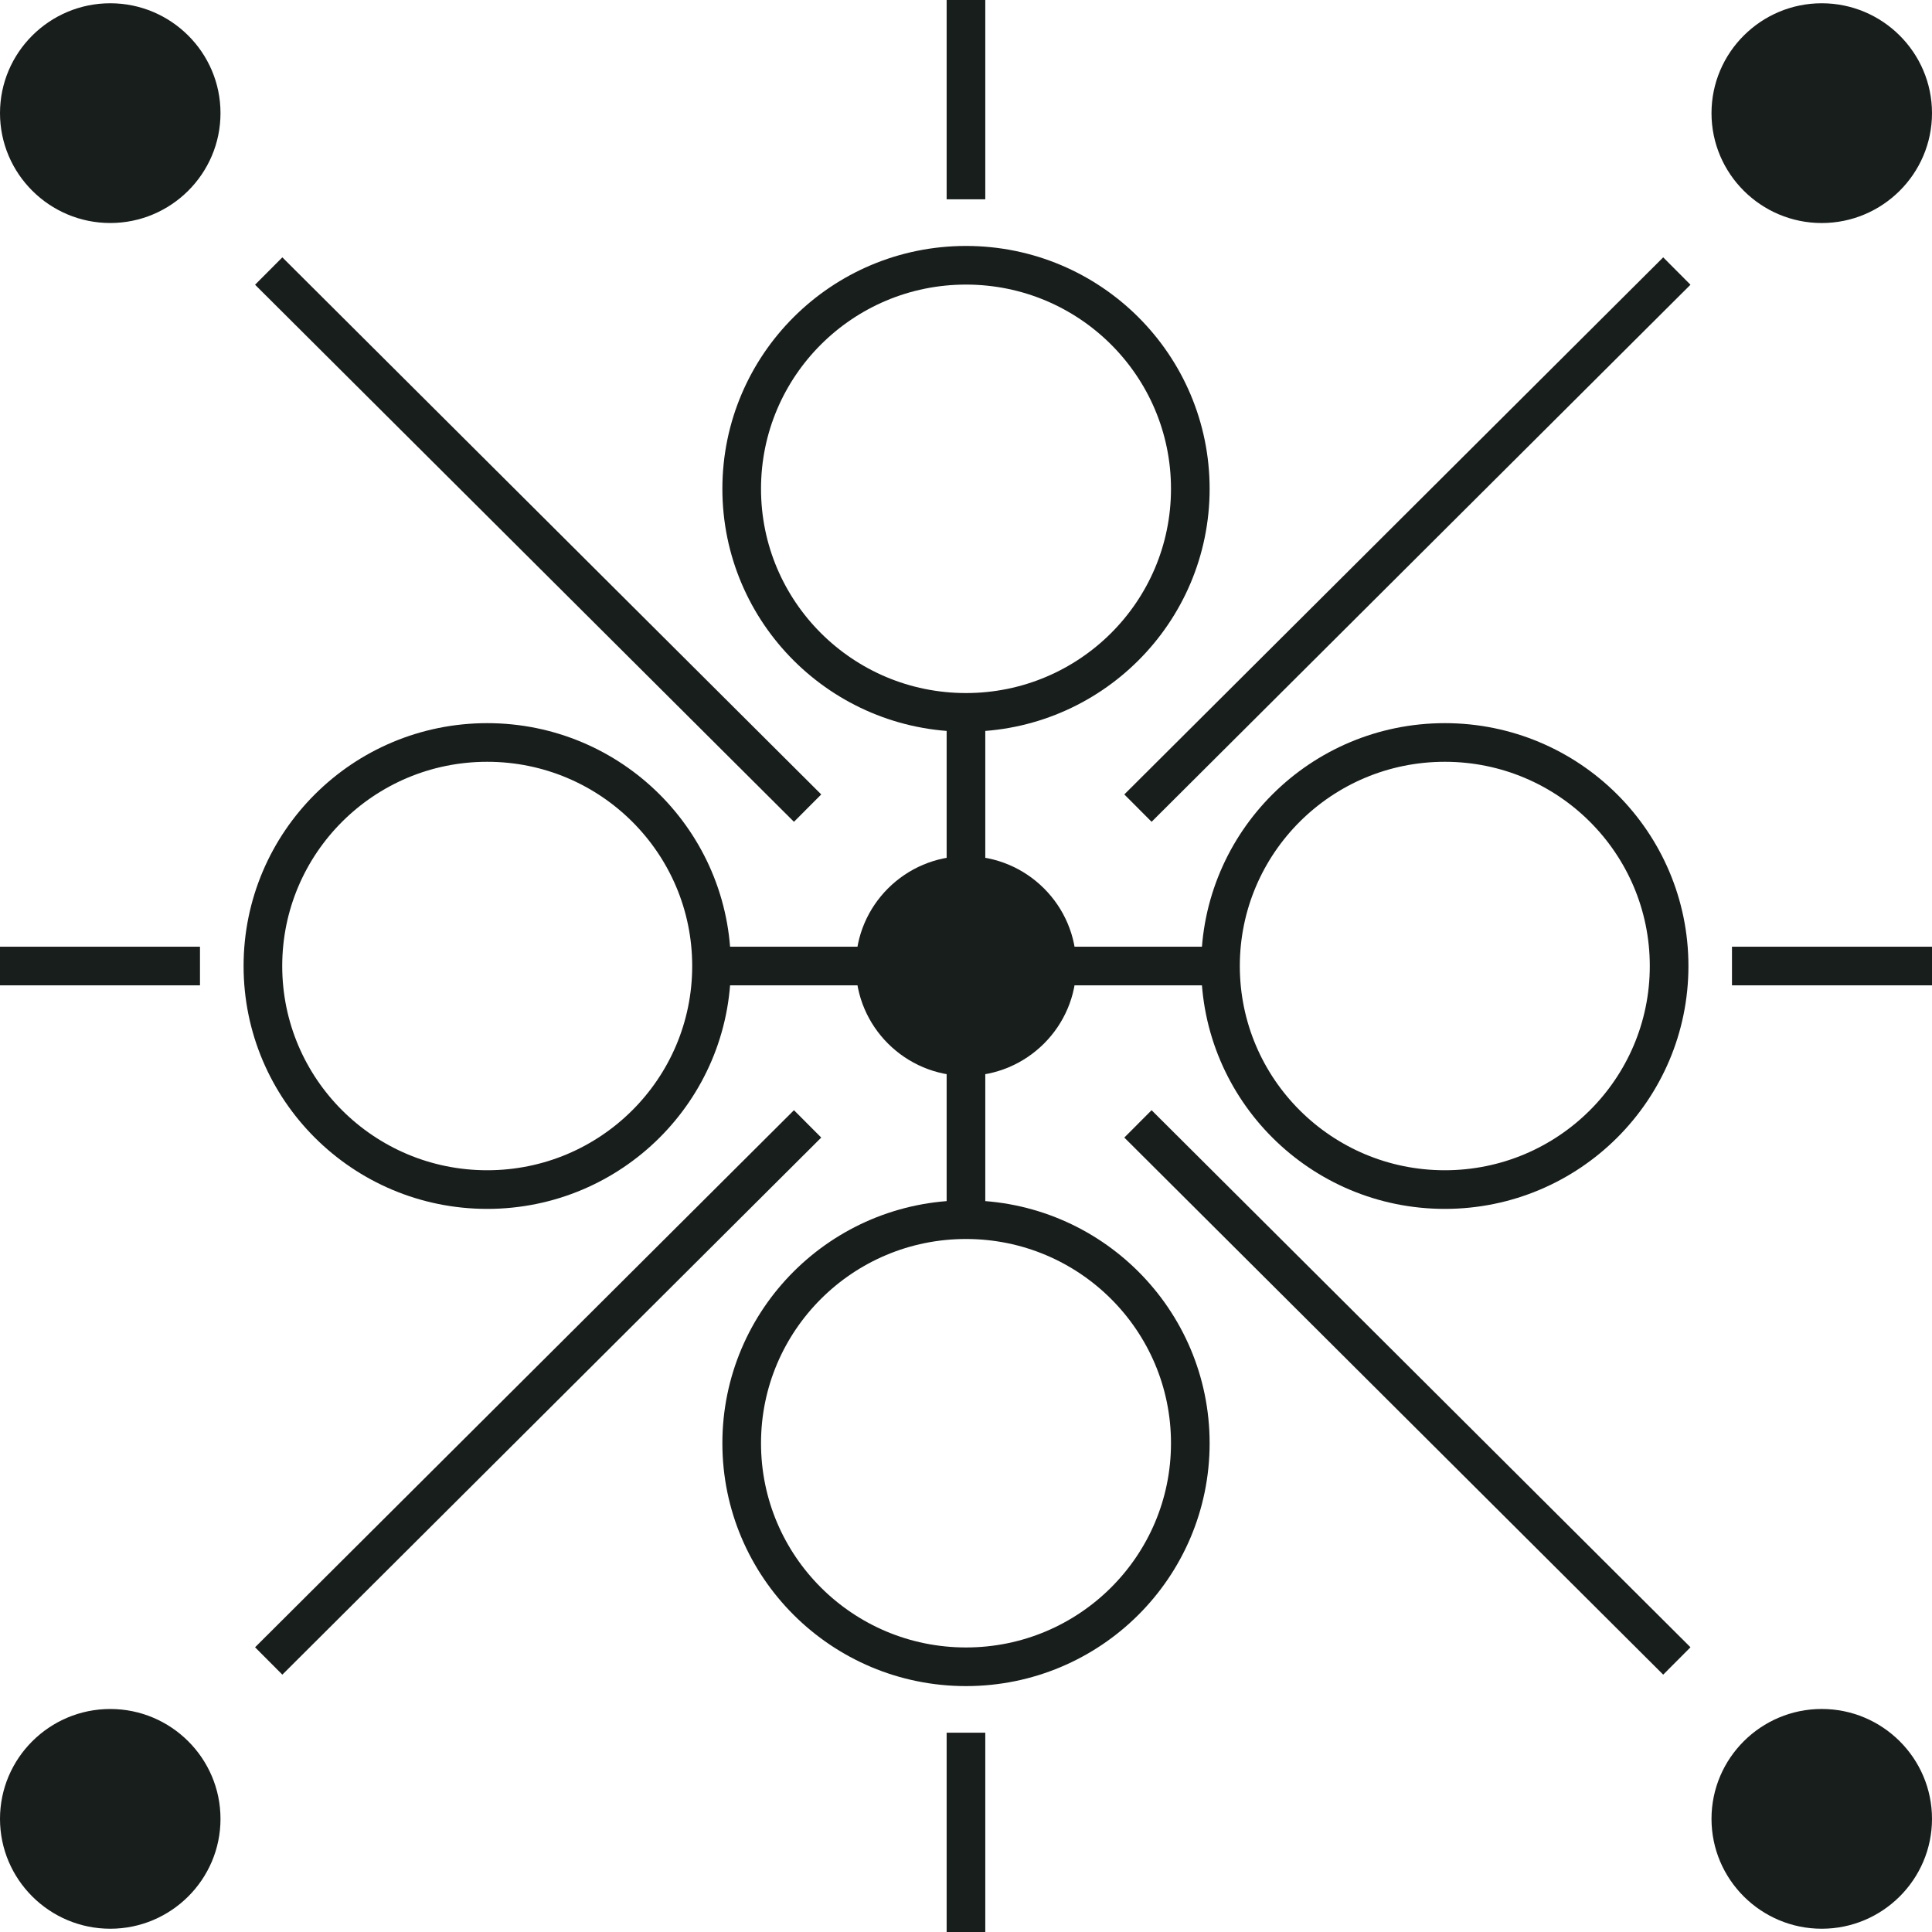 <svg width="100" height="100" viewBox="0 0 100 100" fill="none" xmlns="http://www.w3.org/2000/svg">
  <path
    d="M50 36.872C56.412 36.872 61.61 31.692 61.61 25.301C61.61 18.911 56.412 13.73 50 13.73C43.588 13.73 38.39 18.911 38.39 25.301C38.39 31.692 43.588 36.872 50 36.872Z"
    stroke="#181E1B" stroke-width="2" stroke-miterlimit="10" />
  <path
    d="M50 86.272C56.412 86.272 61.61 81.092 61.61 74.701C61.61 68.311 56.412 63.13 50 63.13C43.588 63.13 38.39 68.311 38.39 74.701C38.39 81.092 43.588 86.272 50 86.272Z"
    stroke="#181E1B" stroke-width="2" stroke-miterlimit="10" />
  <path
    d="M25.218 61.572C31.63 61.572 36.828 56.391 36.828 50.001C36.828 43.611 31.63 38.43 25.218 38.43C18.806 38.43 13.608 43.611 13.608 50.001C13.608 56.391 18.806 61.572 25.218 61.572Z"
    stroke="#181E1B" stroke-width="2" stroke-miterlimit="10" />
  <path
    d="M74.783 61.572C81.195 61.572 86.393 56.391 86.393 50.001C86.393 43.611 81.195 38.43 74.783 38.43C68.371 38.43 63.173 43.611 63.173 50.001C63.173 56.391 68.371 61.572 74.783 61.572Z"
    stroke="#181E1B" stroke-width="2" stroke-miterlimit="10" />
  <path
    d="M44.294 50C44.294 53.141 46.859 55.687 50 55.687C53.141 55.687 55.707 53.141 55.707 50C55.707 46.859 53.141 44.312 50 44.312C46.859 44.312 44.294 46.859 44.294 50Z"
    fill="#181E1B" />
  <path
    d="M0 5.856C0 8.997 2.566 11.543 5.707 11.543C8.848 11.543 11.413 8.997 11.413 5.856C11.413 2.715 8.848 0.169 5.707 0.169C2.566 0.169 0 2.715 0 5.856Z"
    fill="#181E1B" />
  <path
    d="M0 94.144C0 97.285 2.566 99.831 5.707 99.831C8.848 99.831 11.413 97.285 11.413 94.144C11.413 91.003 8.848 88.457 5.707 88.457C2.566 88.457 0 91.003 0 94.144Z"
    fill="#181E1B" />
  <path
    d="M88.587 94.143C88.587 97.284 91.153 99.831 94.293 99.831C97.434 99.831 100 97.284 100 94.143C100 91.002 97.434 88.456 94.293 88.456C91.153 88.456 88.587 91.002 88.587 94.143Z"
    fill="#181E1B" />
  <path
    d="M88.587 5.857C88.587 8.998 91.153 11.544 94.293 11.544C97.434 11.544 100 8.998 100 5.857C100 2.716 97.434 0.169 94.293 0.169C91.153 0.169 88.587 2.716 88.587 5.857Z"
    fill="#181E1B" />
  <path d="M49.998 63.13V36.872" stroke="#181E1B" stroke-width="2" stroke-miterlimit="10" />
  <path d="M63.172 50.001H36.825" stroke="#181E1B" stroke-width="2" stroke-miterlimit="10" />
  <path d="M10.351 50.001H0" stroke="#181E1B" stroke-width="2" stroke-miterlimit="10" />
  <path d="M100 50.001H89.647" stroke="#181E1B" stroke-width="2" stroke-miterlimit="10" />
  <path d="M49.998 0V10.316" stroke="#181E1B" stroke-width="2" stroke-miterlimit="10" />
  <path d="M49.998 89.684V100" stroke="#181E1B" stroke-width="2" stroke-miterlimit="10" />
  <path d="M13.908 14.029L41.801 41.828" stroke="#181E1B" stroke-width="2" stroke-miterlimit="10" />
  <path d="M13.908 85.971L41.801 58.172" stroke="#181E1B" stroke-width="2" stroke-miterlimit="10" />
  <path d="M86.793 14.029L58.9 41.828" stroke="#181E1B" stroke-width="2" stroke-miterlimit="10" />
  <path d="M86.793 85.971L58.9 58.172" stroke="#181E1B" stroke-width="2" stroke-miterlimit="10" />
</svg>